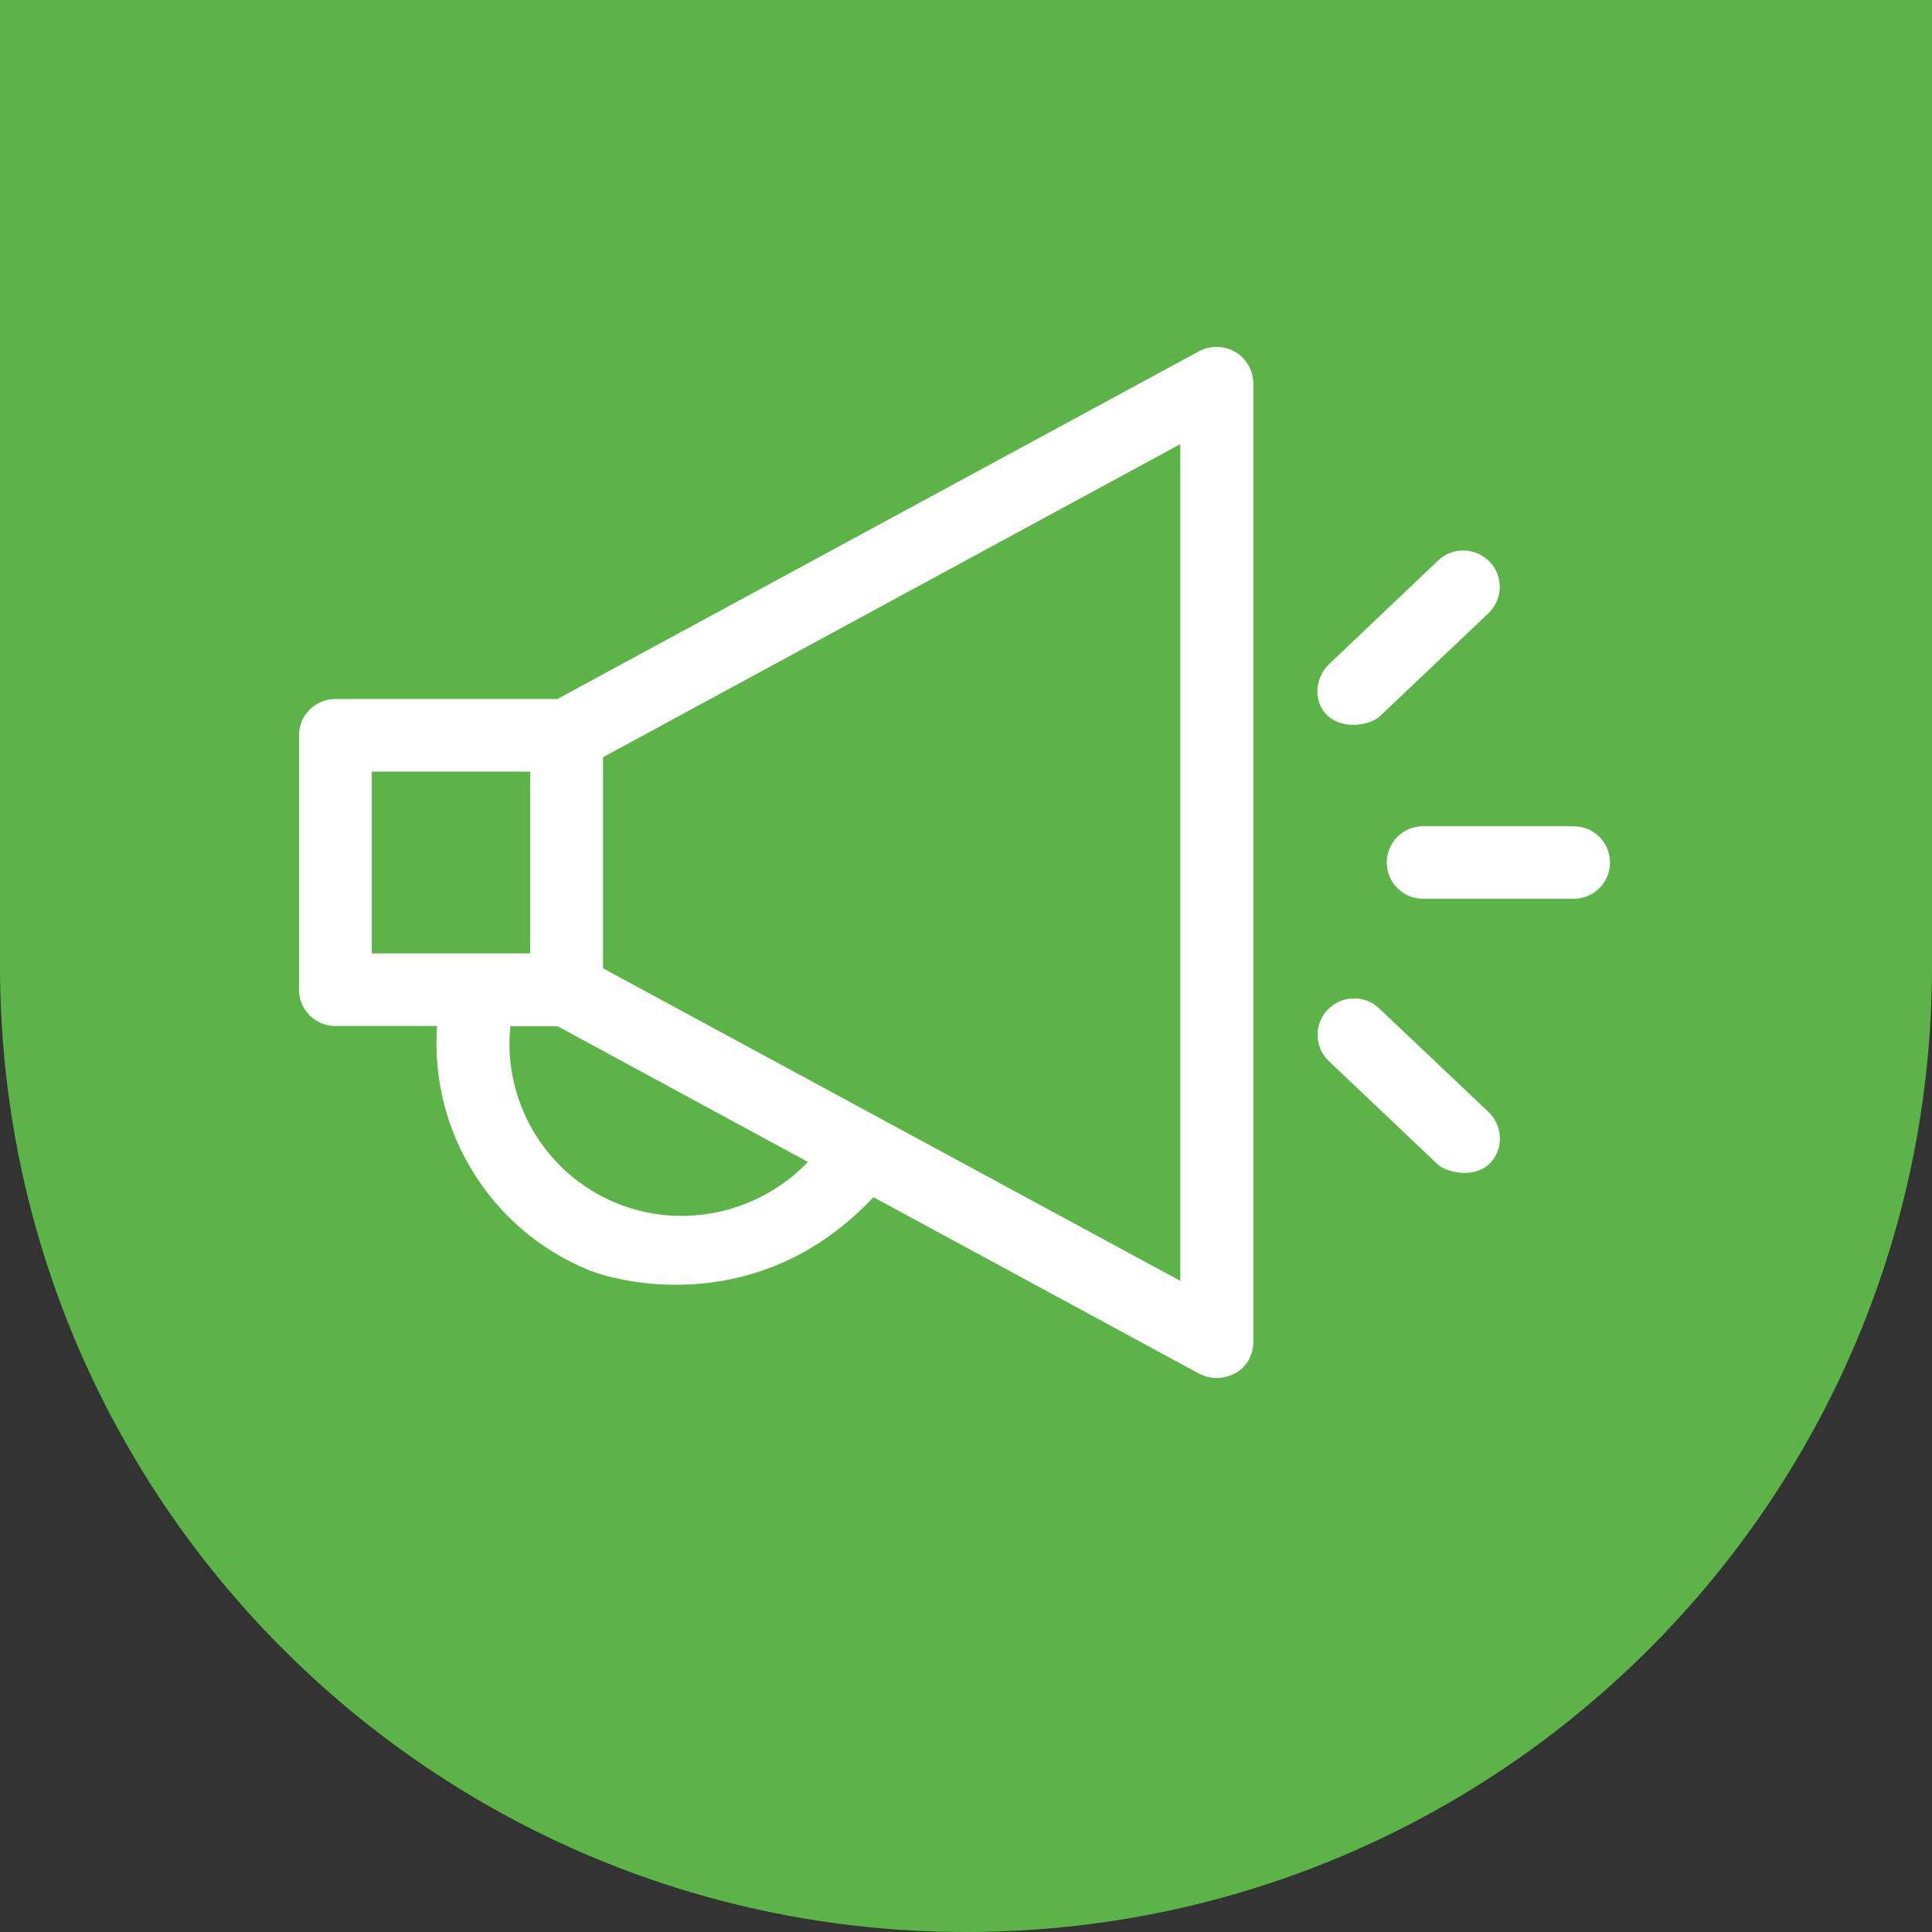 <?xml version="1.0" encoding="UTF-8"?>
<svg width="84px" height="84px" viewBox="0 0 84 84" version="1.1" xmlns="http://www.w3.org/2000/svg" xmlns:xlink="http://www.w3.org/1999/xlink">
    <rect x="0" y="0" width="84" height="84" fill="#333333" stroke="none"/>
    <!-- Generator: Sketch 59.1 (86144) - https://sketch.com -->
    <title>Group 16</title>
    <desc>Created with Sketch.</desc>
    <g id="Page-1" stroke="none" stroke-width="1" fill="none" fill-rule="evenodd">
        <g id="Landing-Page" transform="translate(-1110, -573)">
            <g id="Group-16" transform="translate(1110, 573)">
                <path d="M0,0 L84,0 L84,42 C84,65.196 65.196,84 42,84 C18.804,84 0,65.196 0,42 L0,42 L0,0 Z" id="Combined-Shape" fill="#5CB347"></path>
                <g id="noun_Bullhorn_587742" transform="translate(13, 15)" fill="#FFFFFF" fill-rule="nonzero">
                    <g id="Group">
                        <path d="M40.708,0.302 C40.225,0.022 39.631,0.011 39.137,0.269 L11.232,15.392 L1.582,15.392 C0.707,15.392 -5.32907052e-15,16.097 -5.32907052e-15,16.97 L-5.32907052e-15,28.03 C-5.32907052e-15,28.903 0.707,29.608 1.582,29.608 L6.003,29.608 C5.678,34.097 8.258,38.429 12.567,40.209 C13.891,40.757 20.006,42.336 24.977,37.052 L39.148,44.731 C39.384,44.854 40.012,45.09 40.719,44.698 C41.213,44.429 41.493,43.892 41.493,43.343 L41.493,1.657 C41.482,1.097 41.19,0.582 40.708,0.302 Z M3.164,26.451 L3.164,18.549 L10.054,18.549 L10.054,26.451 L3.164,26.451 Z M13.779,37.299 C10.682,36.022 8.853,32.854 9.19,29.619 L11.243,29.619 L22.127,35.519 C20.017,37.724 16.696,38.507 13.779,37.299 Z M38.318,40.69 L13.218,27.101 L13.218,17.922 L38.318,4.31 L38.318,40.69 Z" id="Shape"></path>
                        <path d="M46.969,16.164 L51.715,11.664 C52.344,11.06 52.377,10.063 51.771,9.425 C51.165,8.799 50.167,8.765 49.527,9.369 L44.781,13.881 C44.153,14.485 44.085,15.526 44.725,16.119 C45.488,16.802 46.666,16.455 46.969,16.164 Z" id="Path"></path>
                        <path d="M55.418,20.922 L48.876,20.922 C48.001,20.922 47.294,21.627 47.294,22.5 C47.294,23.373 48.001,24.078 48.876,24.078 L55.418,24.078 C56.293,24.078 57,23.373 57,22.5 C57,21.627 56.293,20.922 55.418,20.922 Z" id="Path"></path>
                        <path d="M46.969,28.847 C46.341,28.243 45.331,28.265 44.725,28.903 C44.119,29.53 44.141,30.537 44.781,31.142 L49.527,35.642 C49.83,35.933 51.064,36.291 51.771,35.586 C52.388,34.97 52.355,33.951 51.715,33.347 L46.969,28.847 Z" id="Path"></path>
                    </g>
                </g>
            </g>
        </g>
    </g>
</svg>